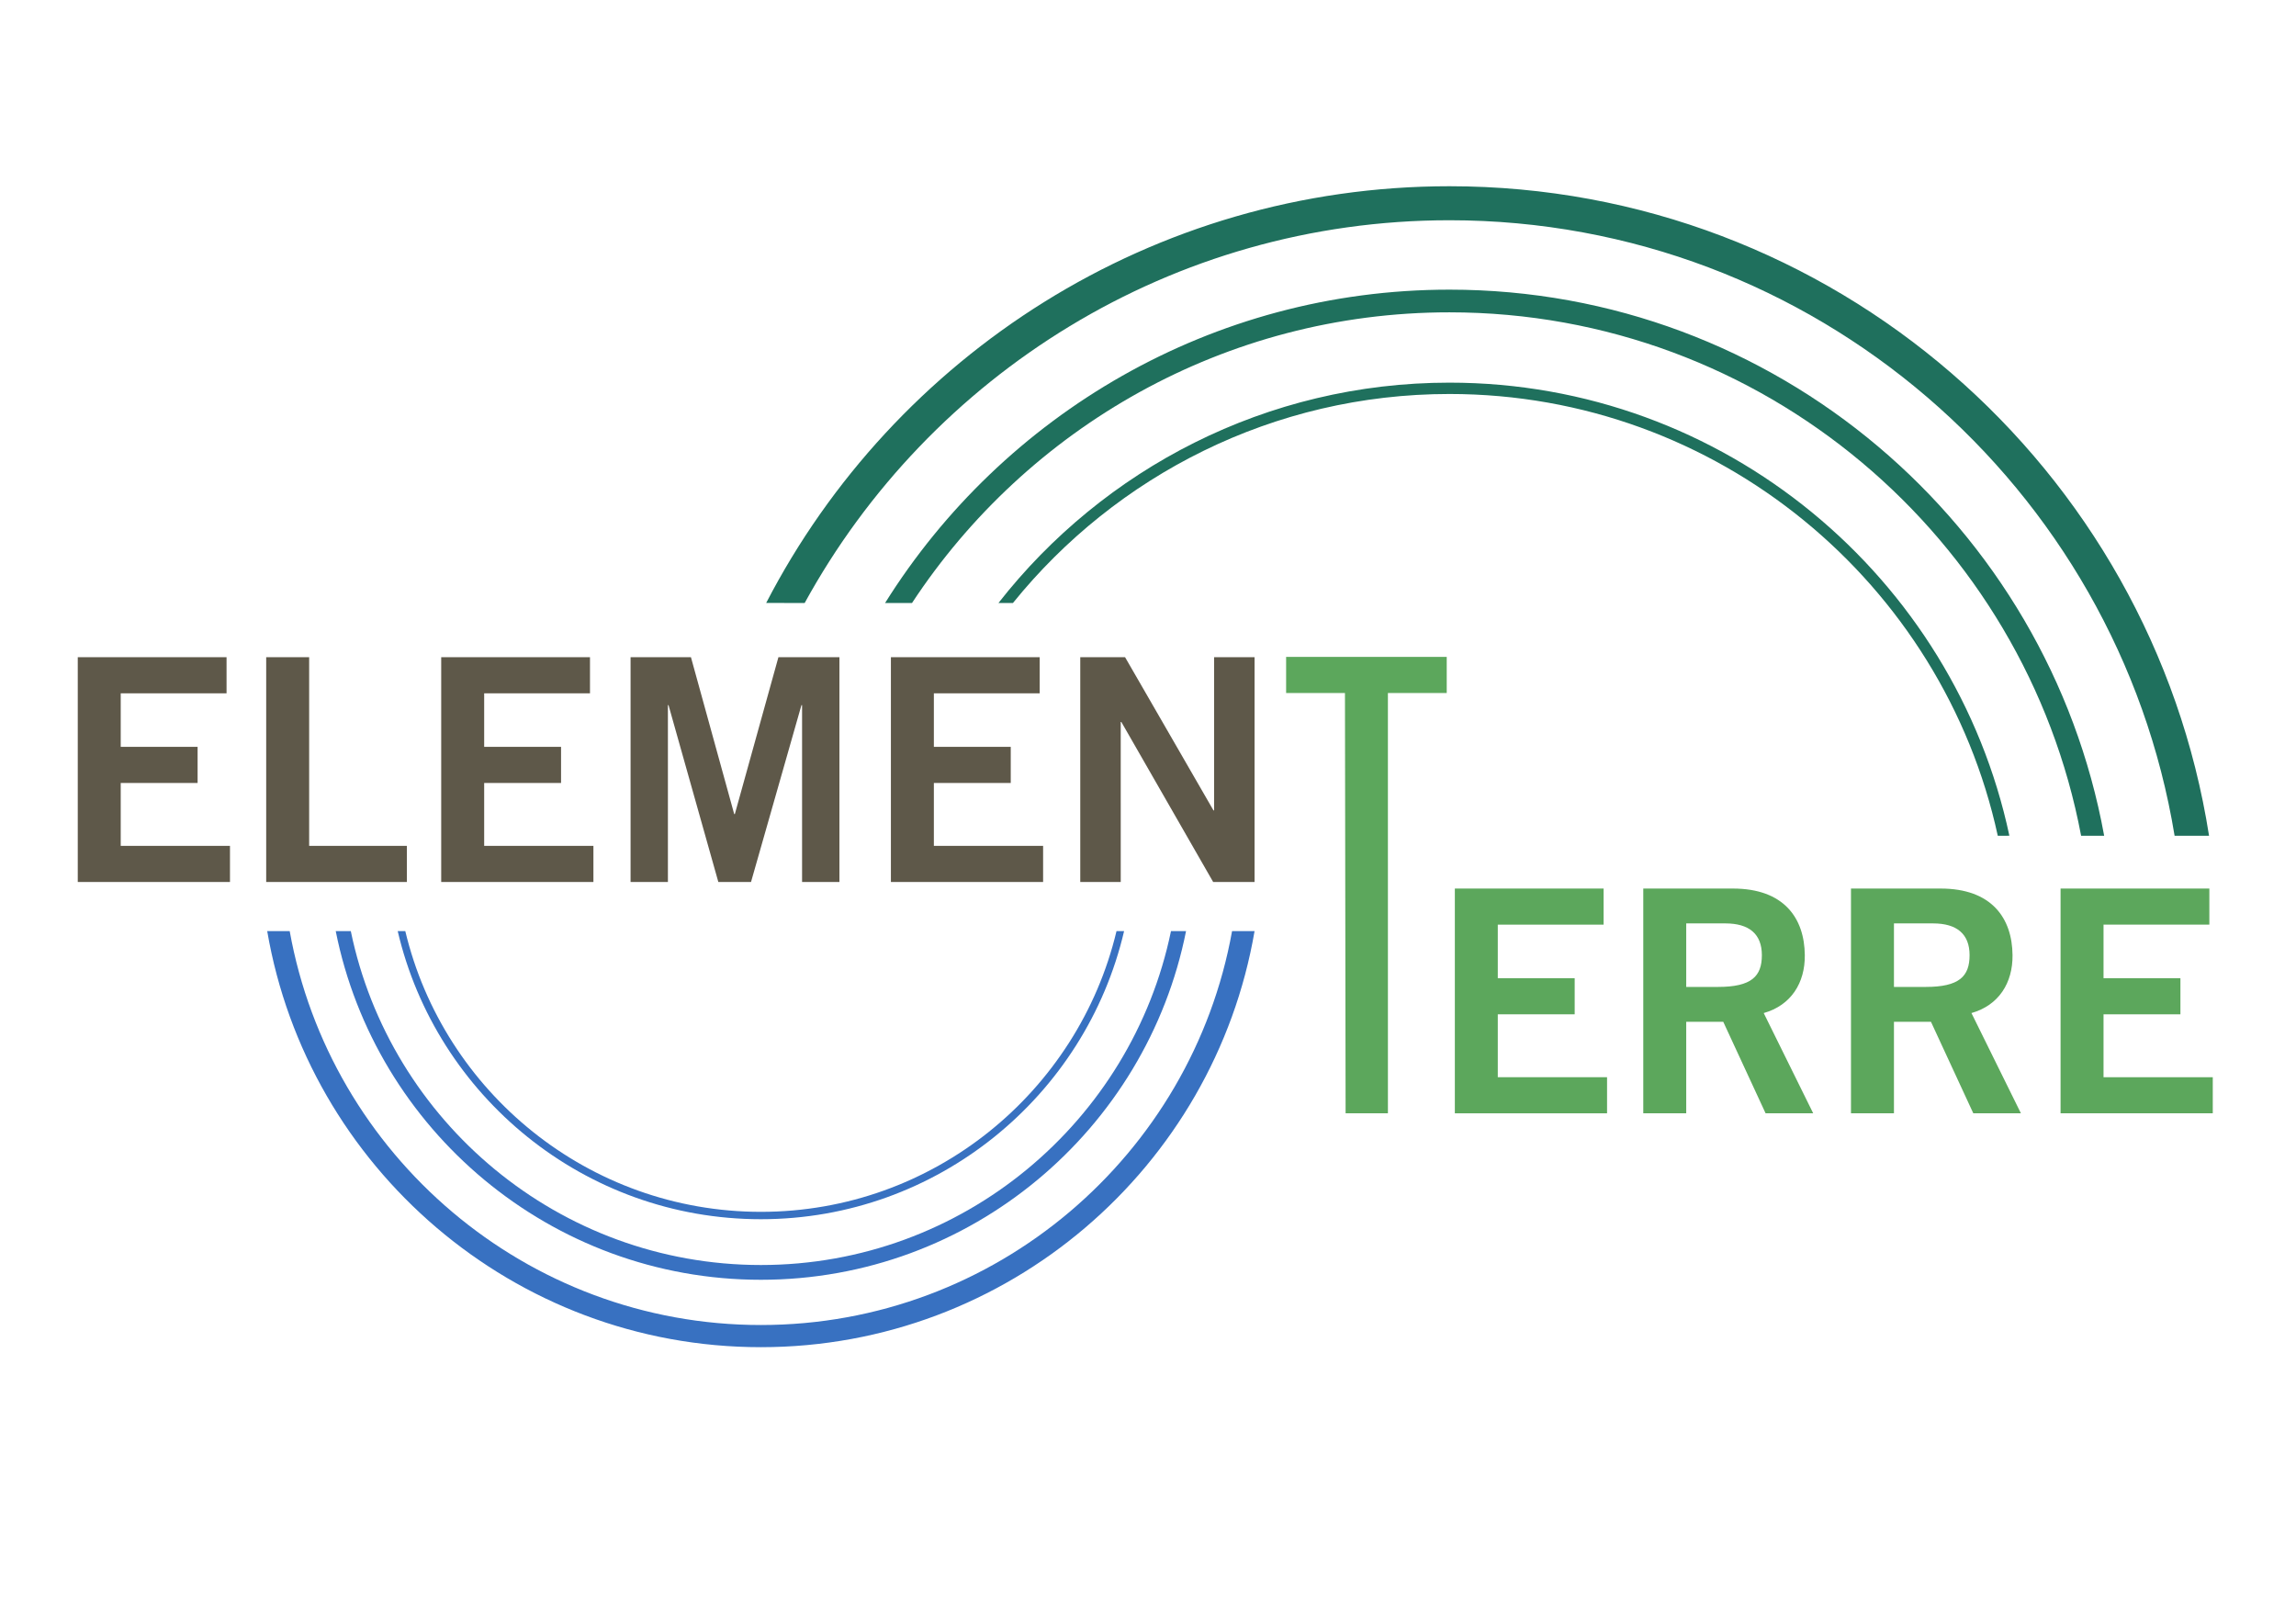 <?xml version="1.0" encoding="UTF-8" standalone="no"?>
<svg
   xmlns:dc="http://purl.org/dc/elements/1.1/"
   xmlns:cc="http://creativecommons.org/ns#"
   xmlns:rdf="http://www.w3.org/1999/02/22-rdf-syntax-ns#"
   xmlns:svg="http://www.w3.org/2000/svg"
   xmlns="http://www.w3.org/2000/svg"
   viewBox="0 0 1052.362 744.1"
   height="744.1"
   width="1052.362"
   xml:space="preserve"
   version="1.1"
   id="svg2"><defs
     id="defs6"><clipPath
       id="clipPath16"
       clipPathUnits="userSpaceOnUse"><path
         id="path18"
         d="m 0,595.28 841.89,0 L 841.89,0 0,0 0,595.28 Z" /></clipPath></defs><g
     transform="matrix(1.25,0,0,-1.25,0,744.1)"
     id="g10"><g
       id="g12"><g
         clip-path="url(#clipPath16)"
         id="g14"><g
           transform="translate(279.003,148.296)"
           id="g20"><path
             id="path22"
             style="fill:#3871c1;fill-opacity:1;fill-rule:nonzero;stroke:none"
             d="m 0,0 c -64.702,0 -119.053,45.168 -133.174,105.629 l 2.782,-0.004 C -116.324,46.674 -63.199,2.705 0,2.705 c 63.199,0 116.326,43.973 130.395,102.922 l 2.781,0 C 119.051,45.168 64.702,0 0,0" /></g><g
           transform="translate(279.003,126.091)"
           id="g24"><path
             id="path26"
             style="fill:#3871c1;fill-opacity:1;fill-rule:nonzero;stroke:none"
             d="m 0,0 c -77.004,0 -141.396,55.033 -155.9,127.834 l 5.526,-0.01 C -135.948,58.035 -74.005,5.414 0,5.414 c 74.003,0 135.948,52.625 150.37,122.416 l 5.524,0.002 C 141.387,55.033 77.002,0 0,0" /></g><g
           transform="translate(279.003,101.382)"
           id="g28"><path
             id="path30"
             style="fill:#3871c1;fill-opacity:1;fill-rule:nonzero;stroke:none"
             d="m 0,0 c -90.669,0 -166.202,66.039 -181.025,152.541 l 8.247,-0.002 C -158.051,70.541 -86.176,8.127 0,8.127 c 86.172,0 158.039,62.418 172.766,144.414 l 8.251,0 C 166.194,66.039 90.664,0 0,0" /></g><g
           transform="translate(732.539,288.88)"
           id="g32"><path
             id="path34"
             style="fill:#1f705d;fill-opacity:1;fill-rule:nonzero;stroke:none"
             d="m 0,0 c -20.123,92.484 -102.629,161.958 -201.057,161.958 -64.583,0 -122.31,-29.914 -160.057,-76.616 l -5.309,0 c 38.449,49.137 98.283,80.773 165.366,80.773 100.73,0 185.116,-71.317 205.309,-166.105 L 0,0 Z" /></g><g
           transform="translate(763.093,288.886)"
           id="g36"><path
             id="path38"
             style="fill:#1f705d;fill-opacity:1;fill-rule:nonzero;stroke:none"
             d="m 0,0 c -20.581,109.103 -116.61,191.889 -231.61,191.889 -82.312,0.002 -154.906,-42.421 -197.064,-106.553 l -9.876,0 c 43.163,68.933 119.789,114.868 206.94,114.868 119.602,0 219.381,-86.494 240.065,-200.21 L 0,0 Z" /></g><g
           transform="translate(797.375,288.88)"
           id="g40"><path
             id="path42"
             style="fill:#1f705d;fill-opacity:1;fill-rule:nonzero;stroke:none"
             d="m 0,0 c -20.973,127.822 -132.222,225.656 -265.893,225.656 -101.81,-0.002 -190.613,-56.767 -236.424,-140.314 l -14.123,0.002 c 46.915,90.67 141.614,152.78 250.547,152.782 140.559,0 257.423,-103.396 278.524,-238.12 L 0,0 Z" /></g><g
           transform="translate(28.517,271.931)"
           id="g44"><path
             id="path46"
             style="fill:#5e5849;fill-opacity:1;fill-rule:nonzero;stroke:none"
             d="m 0,0 0,82.402 54.556,0 0,-13.235 -38.807,0 0,-19.632 28.191,0 0,-13.235 -28.191,0 0,-23.062 40.062,0 L 55.811,0 0,0 Z" /></g><g
           transform="translate(97.608,271.931)"
           id="g48"><path
             id="path50"
             style="fill:#5e5849;fill-opacity:1;fill-rule:nonzero;stroke:none"
             d="m 0,0 0,82.402 15.751,0 0,-69.164 35.835,0 L 51.586,0 0,0 Z" /></g><g
           transform="translate(161.779,271.931)"
           id="g52"><path
             id="path54"
             style="fill:#5e5849;fill-opacity:1;fill-rule:nonzero;stroke:none"
             d="m 0,0 0,82.402 54.554,0 0,-13.235 -38.799,0 0,-19.632 28.192,0 0,-13.235 -28.192,0 0,-23.062 40.058,0 L 55.813,0 0,0 Z" /></g><g
           transform="translate(231.215,271.931)"
           id="g56"><path
             id="path58"
             style="fill:#5e5849;fill-opacity:1;fill-rule:nonzero;stroke:none"
             d="m 0,0 0,82.402 22.141,0 15.864,-57.52 0.228,0 15.979,57.52 22.37,0 0,-82.402 -13.694,0 0,64.831 -0.232,0 L 44.167,0 32.182,0 13.92,64.831 l -0.228,0 L 13.692,0 0,0 Z" /></g><g
           transform="translate(326.671,271.931)"
           id="g60"><path
             id="path62"
             style="fill:#5e5849;fill-opacity:1;fill-rule:nonzero;stroke:none"
             d="m 0,0 0,82.402 54.557,0 0,-13.235 -38.802,0 0,-19.632 28.19,0 0,-13.235 -28.19,0 0,-23.062 40.058,0 L 55.813,0 0,0 Z" /></g><g
           transform="translate(396.107,271.931)"
           id="g64"><path
             id="path66"
             style="fill:#5e5849;fill-opacity:1;fill-rule:nonzero;stroke:none"
             d="m 0,0 0,82.402 16.435,0 32.407,-56.153 0.232,0 0,56.153 14.84,0 0,-82.402 -15.181,0 -33.671,58.667 -0.222,0 L 14.84,0 0,0 Z" /></g><g
           transform="translate(530.482,354.452)"
           id="g68"><path
             id="path70"
             style="fill:#5ca75c;fill-opacity:1;fill-rule:nonzero;stroke:none"
             d="m 0,0 0,-13.241 -21.571,0 0.006,-154.089 -15.517,0 -0.234,154.089 -21.577,0 0,13.241 L 0,0 Z" /></g><g
           transform="translate(533.457,187.122)"
           id="g72"><path
             id="path74"
             style="fill:#5ca75c;fill-opacity:1;fill-rule:nonzero;stroke:none"
             d="m 0,0 0,82.402 54.55,0 0,-13.232 -38.805,0 0,-19.633 28.195,0 0,-13.24 -28.195,0 0,-23.057 40.068,0 L 55.813,0 0,0 Z" /></g><g
           transform="translate(618.298,233.456)"
           id="g76"><path
             id="path78"
             style="fill:#5ca75c;fill-opacity:1;fill-rule:nonzero;stroke:none"
             d="m 0,0 11.635,0 c 12.332,0 16.102,3.889 16.102,11.646 0,7.762 -4.683,11.643 -13.359,11.643 L 0,23.289 0,0 Z m -15.75,-46.334 0,82.402 32.87,0 c 18.708,0 26.247,-10.839 26.36,-24.422 C 43.594,1.486 38.46,-6.73 28.415,-9.58 l 18.147,-36.754 -17.458,0 -15.527,33.555 -13.577,0 0,-33.555 -15.75,0 z" /></g><g
           transform="translate(694.47,233.456)"
           id="g80"><path
             id="path82"
             style="fill:#5ca75c;fill-opacity:1;fill-rule:nonzero;stroke:none"
             d="m 0,0 11.636,0 c 12.332,0 16.092,3.889 16.092,11.646 0,7.762 -4.682,11.643 -13.358,11.643 L 0,23.289 0,0 Z m -15.758,-46.334 0,82.402 32.867,0 c 18.713,0 26.248,-10.839 26.37,-24.422 C 43.586,1.486 38.45,-6.73 28.415,-9.58 l 18.139,-36.754 -17.459,0 -15.528,33.555 -13.567,0 0,-33.555 -15.758,0 z" /></g><g
           transform="translate(755.56,187.122)"
           id="g84"><path
             id="path86"
             style="fill:#5ca75c;fill-opacity:1;fill-rule:nonzero;stroke:none"
             d="m 0,0 0,82.402 54.559,0 0,-13.232 -38.805,0 0,-19.633 28.195,0 0,-13.24 -28.195,0 0,-23.057 40.059,0 L 55.813,0 0,0 Z" /></g></g></g></g></svg>